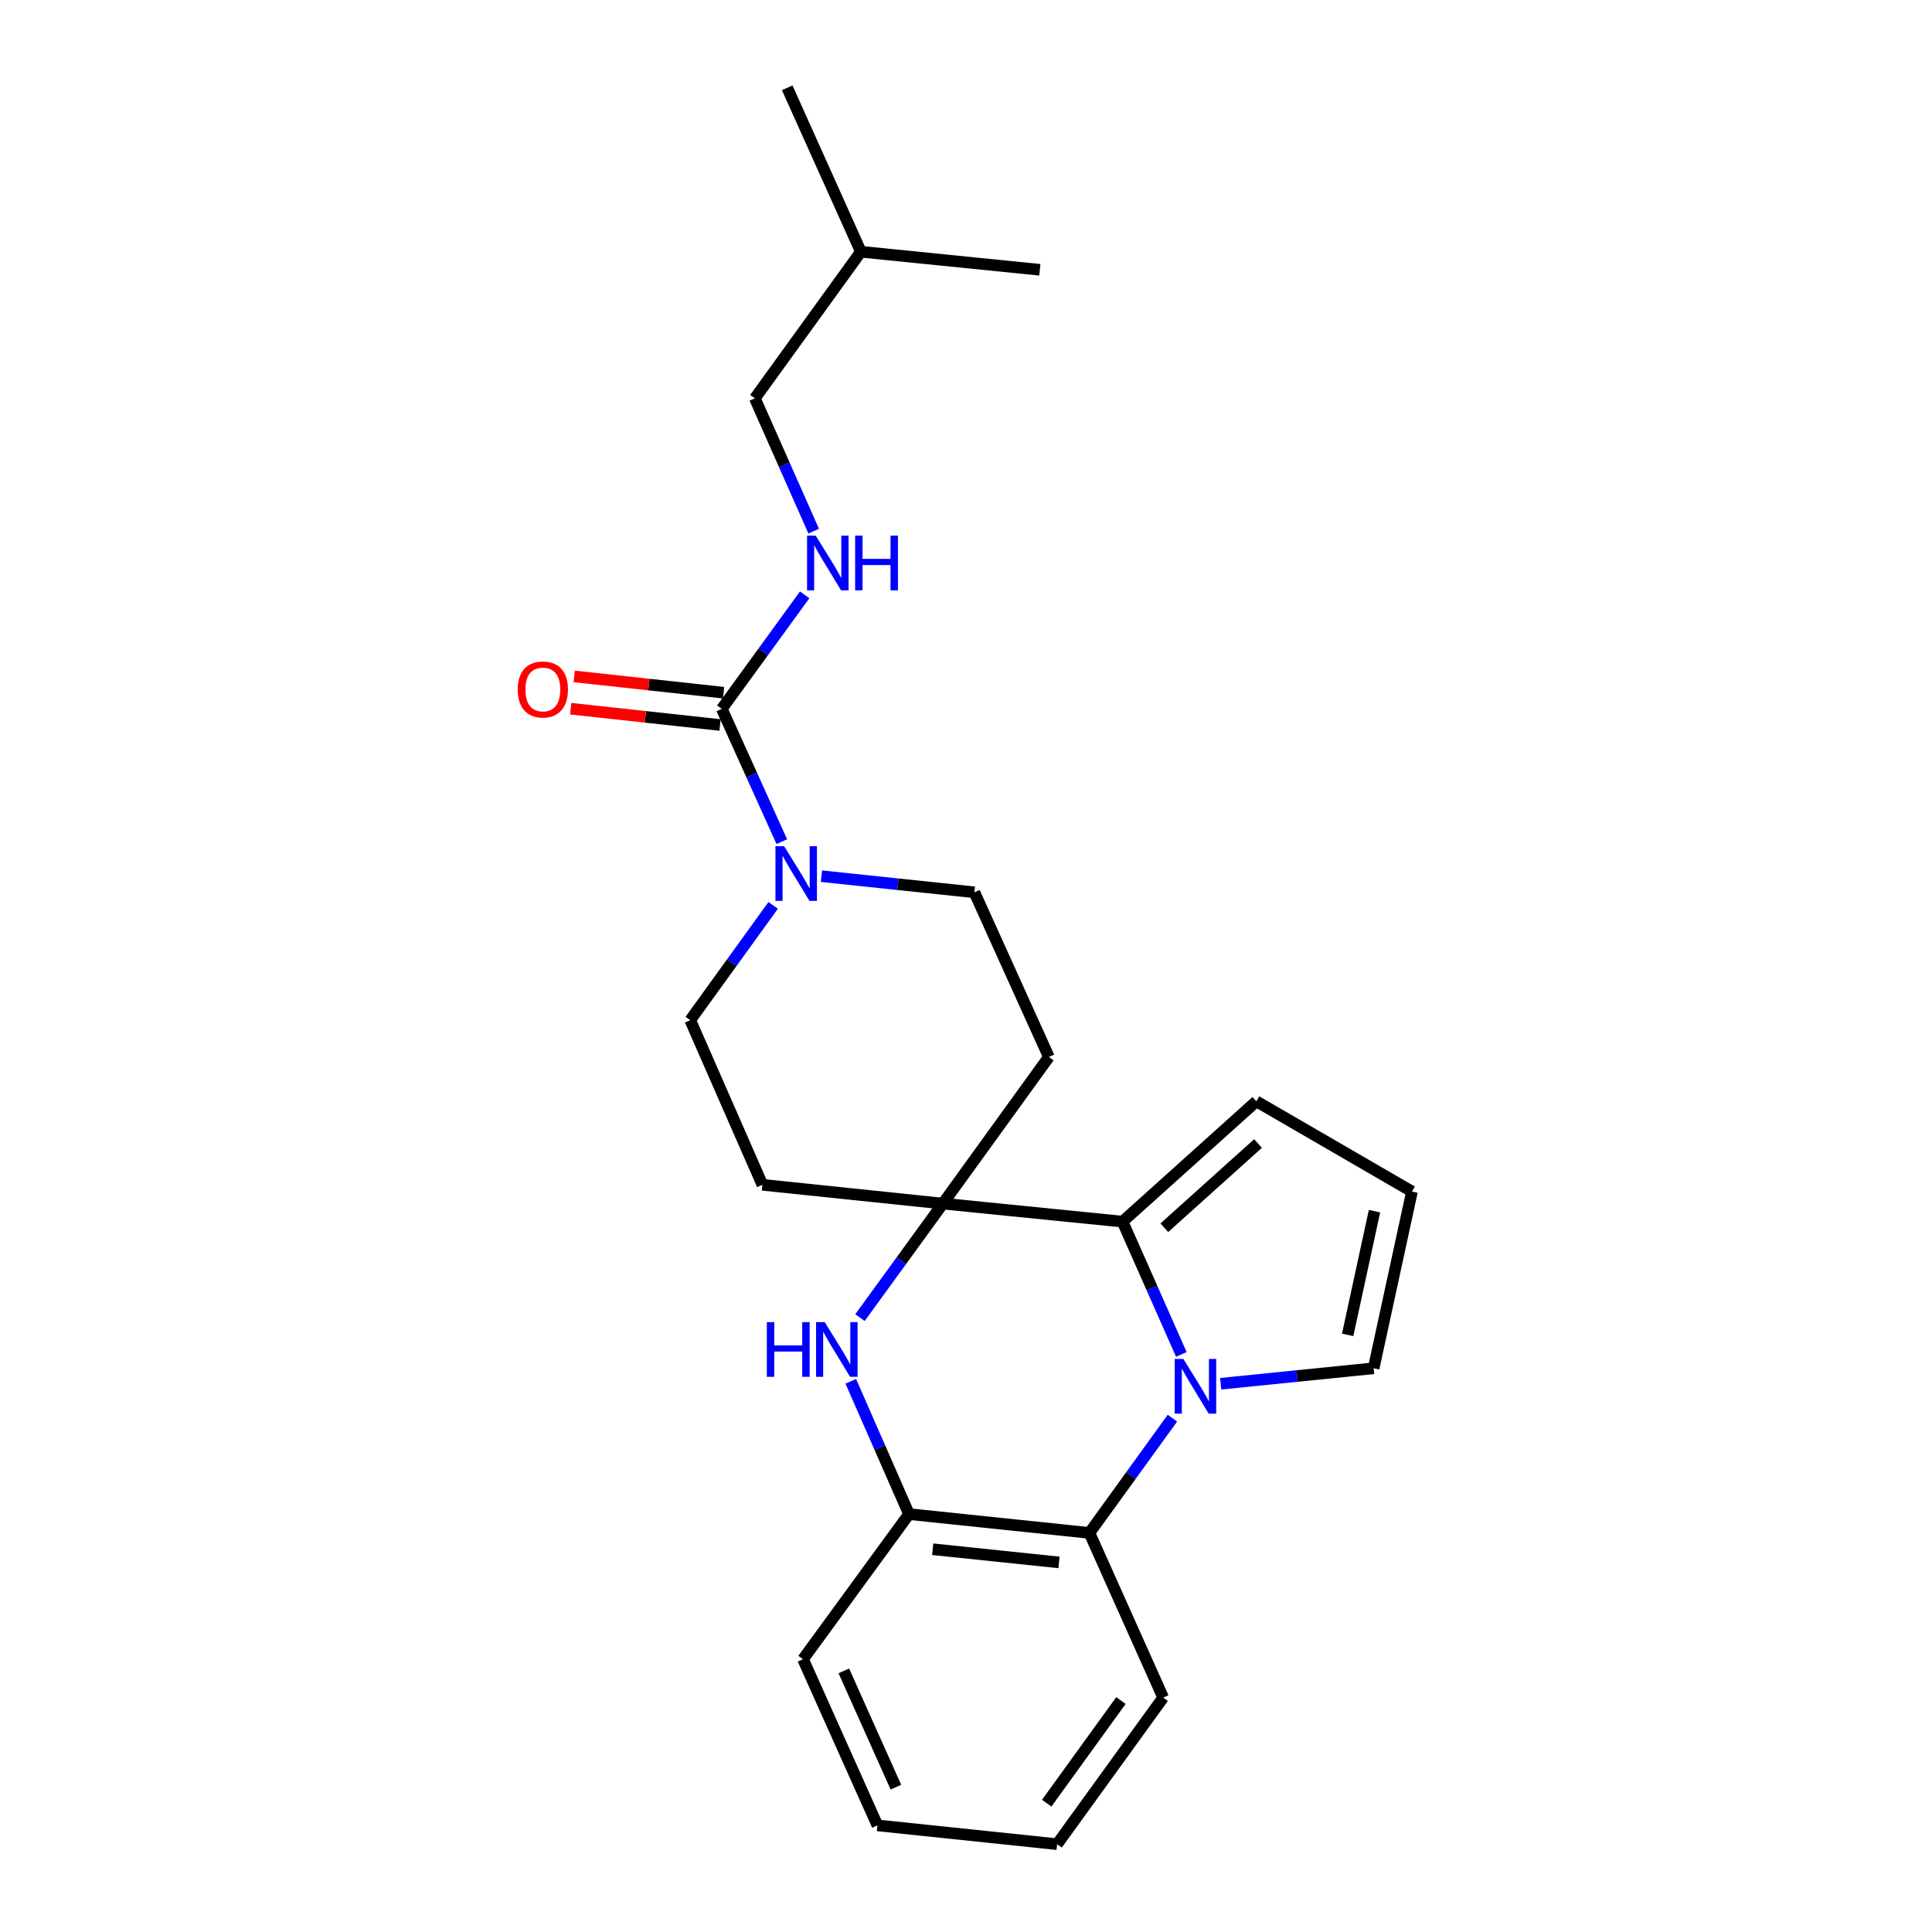 <?xml version='1.0' encoding='iso-8859-1'?>
<svg version='1.1' baseProfile='full'
              xmlns='http://www.w3.org/2000/svg'
                      xmlns:rdkit='http://www.rdkit.org/xml'
                      xmlns:xlink='http://www.w3.org/1999/xlink'
                  xml:space='preserve'
width='1000px' height='1000px' viewBox='0 0 1000 1000'>
<!-- END OF HEADER -->
<rect style='opacity:1.0;fill:#FFFFFF;stroke:none' width='1000' height='1000' x='0' y='0'> </rect>
<path class='bond-1' d='M 611.466,701.055 L 596.246,666.684' style='fill:none;fill-rule:evenodd;stroke:#0000FF;stroke-width:6px;stroke-linecap:butt;stroke-linejoin:miter;stroke-opacity:1' />
<path class='bond-1' d='M 596.246,666.684 L 581.027,632.313' style='fill:none;fill-rule:evenodd;stroke:#000000;stroke-width:6px;stroke-linecap:butt;stroke-linejoin:miter;stroke-opacity:1' />
<path class='bond-4' d='M 606.836,734.047 L 585.362,763.743' style='fill:none;fill-rule:evenodd;stroke:#0000FF;stroke-width:6px;stroke-linecap:butt;stroke-linejoin:miter;stroke-opacity:1' />
<path class='bond-4' d='M 585.362,763.743 L 563.889,793.439' style='fill:none;fill-rule:evenodd;stroke:#000000;stroke-width:6px;stroke-linecap:butt;stroke-linejoin:miter;stroke-opacity:1' />
<path class='bond-10' d='M 631.825,716.225 L 671.411,712.22' style='fill:none;fill-rule:evenodd;stroke:#0000FF;stroke-width:6px;stroke-linecap:butt;stroke-linejoin:miter;stroke-opacity:1' />
<path class='bond-10' d='M 671.411,712.22 L 710.996,708.215' style='fill:none;fill-rule:evenodd;stroke:#000000;stroke-width:6px;stroke-linecap:butt;stroke-linejoin:miter;stroke-opacity:1' />
<path class='bond-0' d='M 488.015,622.983 L 581.027,632.313' style='fill:none;fill-rule:evenodd;stroke:#000000;stroke-width:6px;stroke-linecap:butt;stroke-linejoin:miter;stroke-opacity:1' />
<path class='bond-8' d='M 488.015,622.983 L 542.894,547.09' style='fill:none;fill-rule:evenodd;stroke:#000000;stroke-width:6px;stroke-linecap:butt;stroke-linejoin:miter;stroke-opacity:1' />
<path class='bond-9' d='M 488.015,622.983 L 394.619,613.251' style='fill:none;fill-rule:evenodd;stroke:#000000;stroke-width:6px;stroke-linecap:butt;stroke-linejoin:miter;stroke-opacity:1' />
<path class='bond-25' d='M 488.015,622.983 L 466.569,652.487' style='fill:none;fill-rule:evenodd;stroke:#000000;stroke-width:6px;stroke-linecap:butt;stroke-linejoin:miter;stroke-opacity:1' />
<path class='bond-25' d='M 466.569,652.487 L 445.124,681.99' style='fill:none;fill-rule:evenodd;stroke:#0000FF;stroke-width:6px;stroke-linecap:butt;stroke-linejoin:miter;stroke-opacity:1' />
<path class='bond-11' d='M 581.027,632.313 L 650.289,570.046' style='fill:none;fill-rule:evenodd;stroke:#000000;stroke-width:6px;stroke-linecap:butt;stroke-linejoin:miter;stroke-opacity:1' />
<path class='bond-11' d='M 602.655,635.475 L 651.139,591.888' style='fill:none;fill-rule:evenodd;stroke:#000000;stroke-width:6px;stroke-linecap:butt;stroke-linejoin:miter;stroke-opacity:1' />
<path class='bond-2' d='M 440.363,714.97 L 455.428,749.334' style='fill:none;fill-rule:evenodd;stroke:#0000FF;stroke-width:6px;stroke-linecap:butt;stroke-linejoin:miter;stroke-opacity:1' />
<path class='bond-2' d='M 455.428,749.334 L 470.494,783.697' style='fill:none;fill-rule:evenodd;stroke:#000000;stroke-width:6px;stroke-linecap:butt;stroke-linejoin:miter;stroke-opacity:1' />
<path class='bond-3' d='M 373.605,366.902 L 389.132,401.27' style='fill:none;fill-rule:evenodd;stroke:#000000;stroke-width:6px;stroke-linecap:butt;stroke-linejoin:miter;stroke-opacity:1' />
<path class='bond-3' d='M 389.132,401.27 L 404.659,435.637' style='fill:none;fill-rule:evenodd;stroke:#0000FF;stroke-width:6px;stroke-linecap:butt;stroke-linejoin:miter;stroke-opacity:1' />
<path class='bond-7' d='M 373.605,366.902 L 395.047,337.399' style='fill:none;fill-rule:evenodd;stroke:#000000;stroke-width:6px;stroke-linecap:butt;stroke-linejoin:miter;stroke-opacity:1' />
<path class='bond-7' d='M 395.047,337.399 L 416.489,307.895' style='fill:none;fill-rule:evenodd;stroke:#0000FF;stroke-width:6px;stroke-linecap:butt;stroke-linejoin:miter;stroke-opacity:1' />
<path class='bond-15' d='M 374.518,358.546 L 335.868,354.326' style='fill:none;fill-rule:evenodd;stroke:#000000;stroke-width:6px;stroke-linecap:butt;stroke-linejoin:miter;stroke-opacity:1' />
<path class='bond-15' d='M 335.868,354.326 L 297.218,350.106' style='fill:none;fill-rule:evenodd;stroke:#FF0000;stroke-width:6px;stroke-linecap:butt;stroke-linejoin:miter;stroke-opacity:1' />
<path class='bond-15' d='M 372.693,375.258 L 334.043,371.038' style='fill:none;fill-rule:evenodd;stroke:#000000;stroke-width:6px;stroke-linecap:butt;stroke-linejoin:miter;stroke-opacity:1' />
<path class='bond-15' d='M 334.043,371.038 L 295.393,366.818' style='fill:none;fill-rule:evenodd;stroke:#FF0000;stroke-width:6px;stroke-linecap:butt;stroke-linejoin:miter;stroke-opacity:1' />
<path class='bond-6' d='M 563.889,793.439 L 470.494,783.697' style='fill:none;fill-rule:evenodd;stroke:#000000;stroke-width:6px;stroke-linecap:butt;stroke-linejoin:miter;stroke-opacity:1' />
<path class='bond-6' d='M 548.136,808.698 L 482.759,801.879' style='fill:none;fill-rule:evenodd;stroke:#000000;stroke-width:6px;stroke-linecap:butt;stroke-linejoin:miter;stroke-opacity:1' />
<path class='bond-17' d='M 563.889,793.439 L 602.05,878.671' style='fill:none;fill-rule:evenodd;stroke:#000000;stroke-width:6px;stroke-linecap:butt;stroke-linejoin:miter;stroke-opacity:1' />
<path class='bond-5' d='M 400.186,468.636 L 378.724,498.332' style='fill:none;fill-rule:evenodd;stroke:#0000FF;stroke-width:6px;stroke-linecap:butt;stroke-linejoin:miter;stroke-opacity:1' />
<path class='bond-5' d='M 378.724,498.332 L 357.261,528.028' style='fill:none;fill-rule:evenodd;stroke:#000000;stroke-width:6px;stroke-linecap:butt;stroke-linejoin:miter;stroke-opacity:1' />
<path class='bond-27' d='M 425.171,453.511 L 464.76,457.684' style='fill:none;fill-rule:evenodd;stroke:#0000FF;stroke-width:6px;stroke-linecap:butt;stroke-linejoin:miter;stroke-opacity:1' />
<path class='bond-27' d='M 464.76,457.684 L 504.349,461.857' style='fill:none;fill-rule:evenodd;stroke:#000000;stroke-width:6px;stroke-linecap:butt;stroke-linejoin:miter;stroke-opacity:1' />
<path class='bond-18' d='M 470.494,783.697 L 415.643,858.806' style='fill:none;fill-rule:evenodd;stroke:#000000;stroke-width:6px;stroke-linecap:butt;stroke-linejoin:miter;stroke-opacity:1' />
<path class='bond-16' d='M 421.167,274.911 L 405.936,240.545' style='fill:none;fill-rule:evenodd;stroke:#0000FF;stroke-width:6px;stroke-linecap:butt;stroke-linejoin:miter;stroke-opacity:1' />
<path class='bond-16' d='M 405.936,240.545 L 390.706,206.178' style='fill:none;fill-rule:evenodd;stroke:#000000;stroke-width:6px;stroke-linecap:butt;stroke-linejoin:miter;stroke-opacity:1' />
<path class='bond-14' d='M 542.894,547.09 L 504.349,461.857' style='fill:none;fill-rule:evenodd;stroke:#000000;stroke-width:6px;stroke-linecap:butt;stroke-linejoin:miter;stroke-opacity:1' />
<path class='bond-13' d='M 394.619,613.251 L 357.261,528.028' style='fill:none;fill-rule:evenodd;stroke:#000000;stroke-width:6px;stroke-linecap:butt;stroke-linejoin:miter;stroke-opacity:1' />
<path class='bond-12' d='M 710.996,708.215 L 730.842,616.744' style='fill:none;fill-rule:evenodd;stroke:#000000;stroke-width:6px;stroke-linecap:butt;stroke-linejoin:miter;stroke-opacity:1' />
<path class='bond-12' d='M 697.544,690.93 L 711.436,626.9' style='fill:none;fill-rule:evenodd;stroke:#000000;stroke-width:6px;stroke-linecap:butt;stroke-linejoin:miter;stroke-opacity:1' />
<path class='bond-24' d='M 650.289,570.046 L 730.842,616.744' style='fill:none;fill-rule:evenodd;stroke:#000000;stroke-width:6px;stroke-linecap:butt;stroke-linejoin:miter;stroke-opacity:1' />
<path class='bond-19' d='M 390.706,206.178 L 445.594,130.295' style='fill:none;fill-rule:evenodd;stroke:#000000;stroke-width:6px;stroke-linecap:butt;stroke-linejoin:miter;stroke-opacity:1' />
<path class='bond-22' d='M 602.05,878.671 L 547.162,954.545' style='fill:none;fill-rule:evenodd;stroke:#000000;stroke-width:6px;stroke-linecap:butt;stroke-linejoin:miter;stroke-opacity:1' />
<path class='bond-22' d='M 580.196,880.199 L 541.774,933.311' style='fill:none;fill-rule:evenodd;stroke:#000000;stroke-width:6px;stroke-linecap:butt;stroke-linejoin:miter;stroke-opacity:1' />
<path class='bond-26' d='M 415.643,858.806 L 454.159,944.814' style='fill:none;fill-rule:evenodd;stroke:#000000;stroke-width:6px;stroke-linecap:butt;stroke-linejoin:miter;stroke-opacity:1' />
<path class='bond-26' d='M 436.763,864.836 L 463.724,925.042' style='fill:none;fill-rule:evenodd;stroke:#000000;stroke-width:6px;stroke-linecap:butt;stroke-linejoin:miter;stroke-opacity:1' />
<path class='bond-20' d='M 445.594,130.295 L 407.461,45.455' style='fill:none;fill-rule:evenodd;stroke:#000000;stroke-width:6px;stroke-linecap:butt;stroke-linejoin:miter;stroke-opacity:1' />
<path class='bond-21' d='M 445.594,130.295 L 538.215,139.644' style='fill:none;fill-rule:evenodd;stroke:#000000;stroke-width:6px;stroke-linecap:butt;stroke-linejoin:miter;stroke-opacity:1' />
<path class='bond-23' d='M 547.162,954.545 L 454.159,944.814' style='fill:none;fill-rule:evenodd;stroke:#000000;stroke-width:6px;stroke-linecap:butt;stroke-linejoin:miter;stroke-opacity:1' />
<path  class='atom-0' d='M 612.508 703.386
L 621.788 718.386
Q 622.708 719.866, 624.188 722.546
Q 625.668 725.226, 625.748 725.386
L 625.748 703.386
L 629.508 703.386
L 629.508 731.706
L 625.628 731.706
L 615.668 715.306
Q 614.508 713.386, 613.268 711.186
Q 612.068 708.986, 611.708 708.306
L 611.708 731.706
L 608.028 731.706
L 608.028 703.386
L 612.508 703.386
' fill='#0000FF'/>
<path  class='atom-3' d='M 396.915 684.324
L 400.755 684.324
L 400.755 696.364
L 415.235 696.364
L 415.235 684.324
L 419.075 684.324
L 419.075 712.644
L 415.235 712.644
L 415.235 699.564
L 400.755 699.564
L 400.755 712.644
L 396.915 712.644
L 396.915 684.324
' fill='#0000FF'/>
<path  class='atom-3' d='M 426.875 684.324
L 436.155 699.324
Q 437.075 700.804, 438.555 703.484
Q 440.035 706.164, 440.115 706.324
L 440.115 684.324
L 443.875 684.324
L 443.875 712.644
L 439.995 712.644
L 430.035 696.244
Q 428.875 694.324, 427.635 692.124
Q 426.435 689.924, 426.075 689.244
L 426.075 712.644
L 422.395 712.644
L 422.395 684.324
L 426.875 684.324
' fill='#0000FF'/>
<path  class='atom-6' d='M 405.852 437.975
L 415.132 452.975
Q 416.052 454.455, 417.532 457.135
Q 419.012 459.815, 419.092 459.975
L 419.092 437.975
L 422.852 437.975
L 422.852 466.295
L 418.972 466.295
L 409.012 449.895
Q 407.852 447.975, 406.612 445.775
Q 405.412 443.575, 405.052 442.895
L 405.052 466.295
L 401.372 466.295
L 401.372 437.975
L 405.852 437.975
' fill='#0000FF'/>
<path  class='atom-8' d='M 422.215 277.242
L 431.495 292.242
Q 432.415 293.722, 433.895 296.402
Q 435.375 299.082, 435.455 299.242
L 435.455 277.242
L 439.215 277.242
L 439.215 305.562
L 435.335 305.562
L 425.375 289.162
Q 424.215 287.242, 422.975 285.042
Q 421.775 282.842, 421.415 282.162
L 421.415 305.562
L 417.735 305.562
L 417.735 277.242
L 422.215 277.242
' fill='#0000FF'/>
<path  class='atom-8' d='M 442.615 277.242
L 446.455 277.242
L 446.455 289.282
L 460.935 289.282
L 460.935 277.242
L 464.775 277.242
L 464.775 305.562
L 460.935 305.562
L 460.935 292.482
L 446.455 292.482
L 446.455 305.562
L 442.615 305.562
L 442.615 277.242
' fill='#0000FF'/>
<path  class='atom-16' d='M 267.976 356.868
Q 267.976 350.068, 271.336 346.268
Q 274.696 342.468, 280.976 342.468
Q 287.256 342.468, 290.616 346.268
Q 293.976 350.068, 293.976 356.868
Q 293.976 363.748, 290.576 367.668
Q 287.176 371.548, 280.976 371.548
Q 274.736 371.548, 271.336 367.668
Q 267.976 363.788, 267.976 356.868
M 280.976 368.348
Q 285.296 368.348, 287.616 365.468
Q 289.976 362.548, 289.976 356.868
Q 289.976 351.308, 287.616 348.508
Q 285.296 345.668, 280.976 345.668
Q 276.656 345.668, 274.296 348.468
Q 271.976 351.268, 271.976 356.868
Q 271.976 362.588, 274.296 365.468
Q 276.656 368.348, 280.976 368.348
' fill='#FF0000'/>
</svg>
